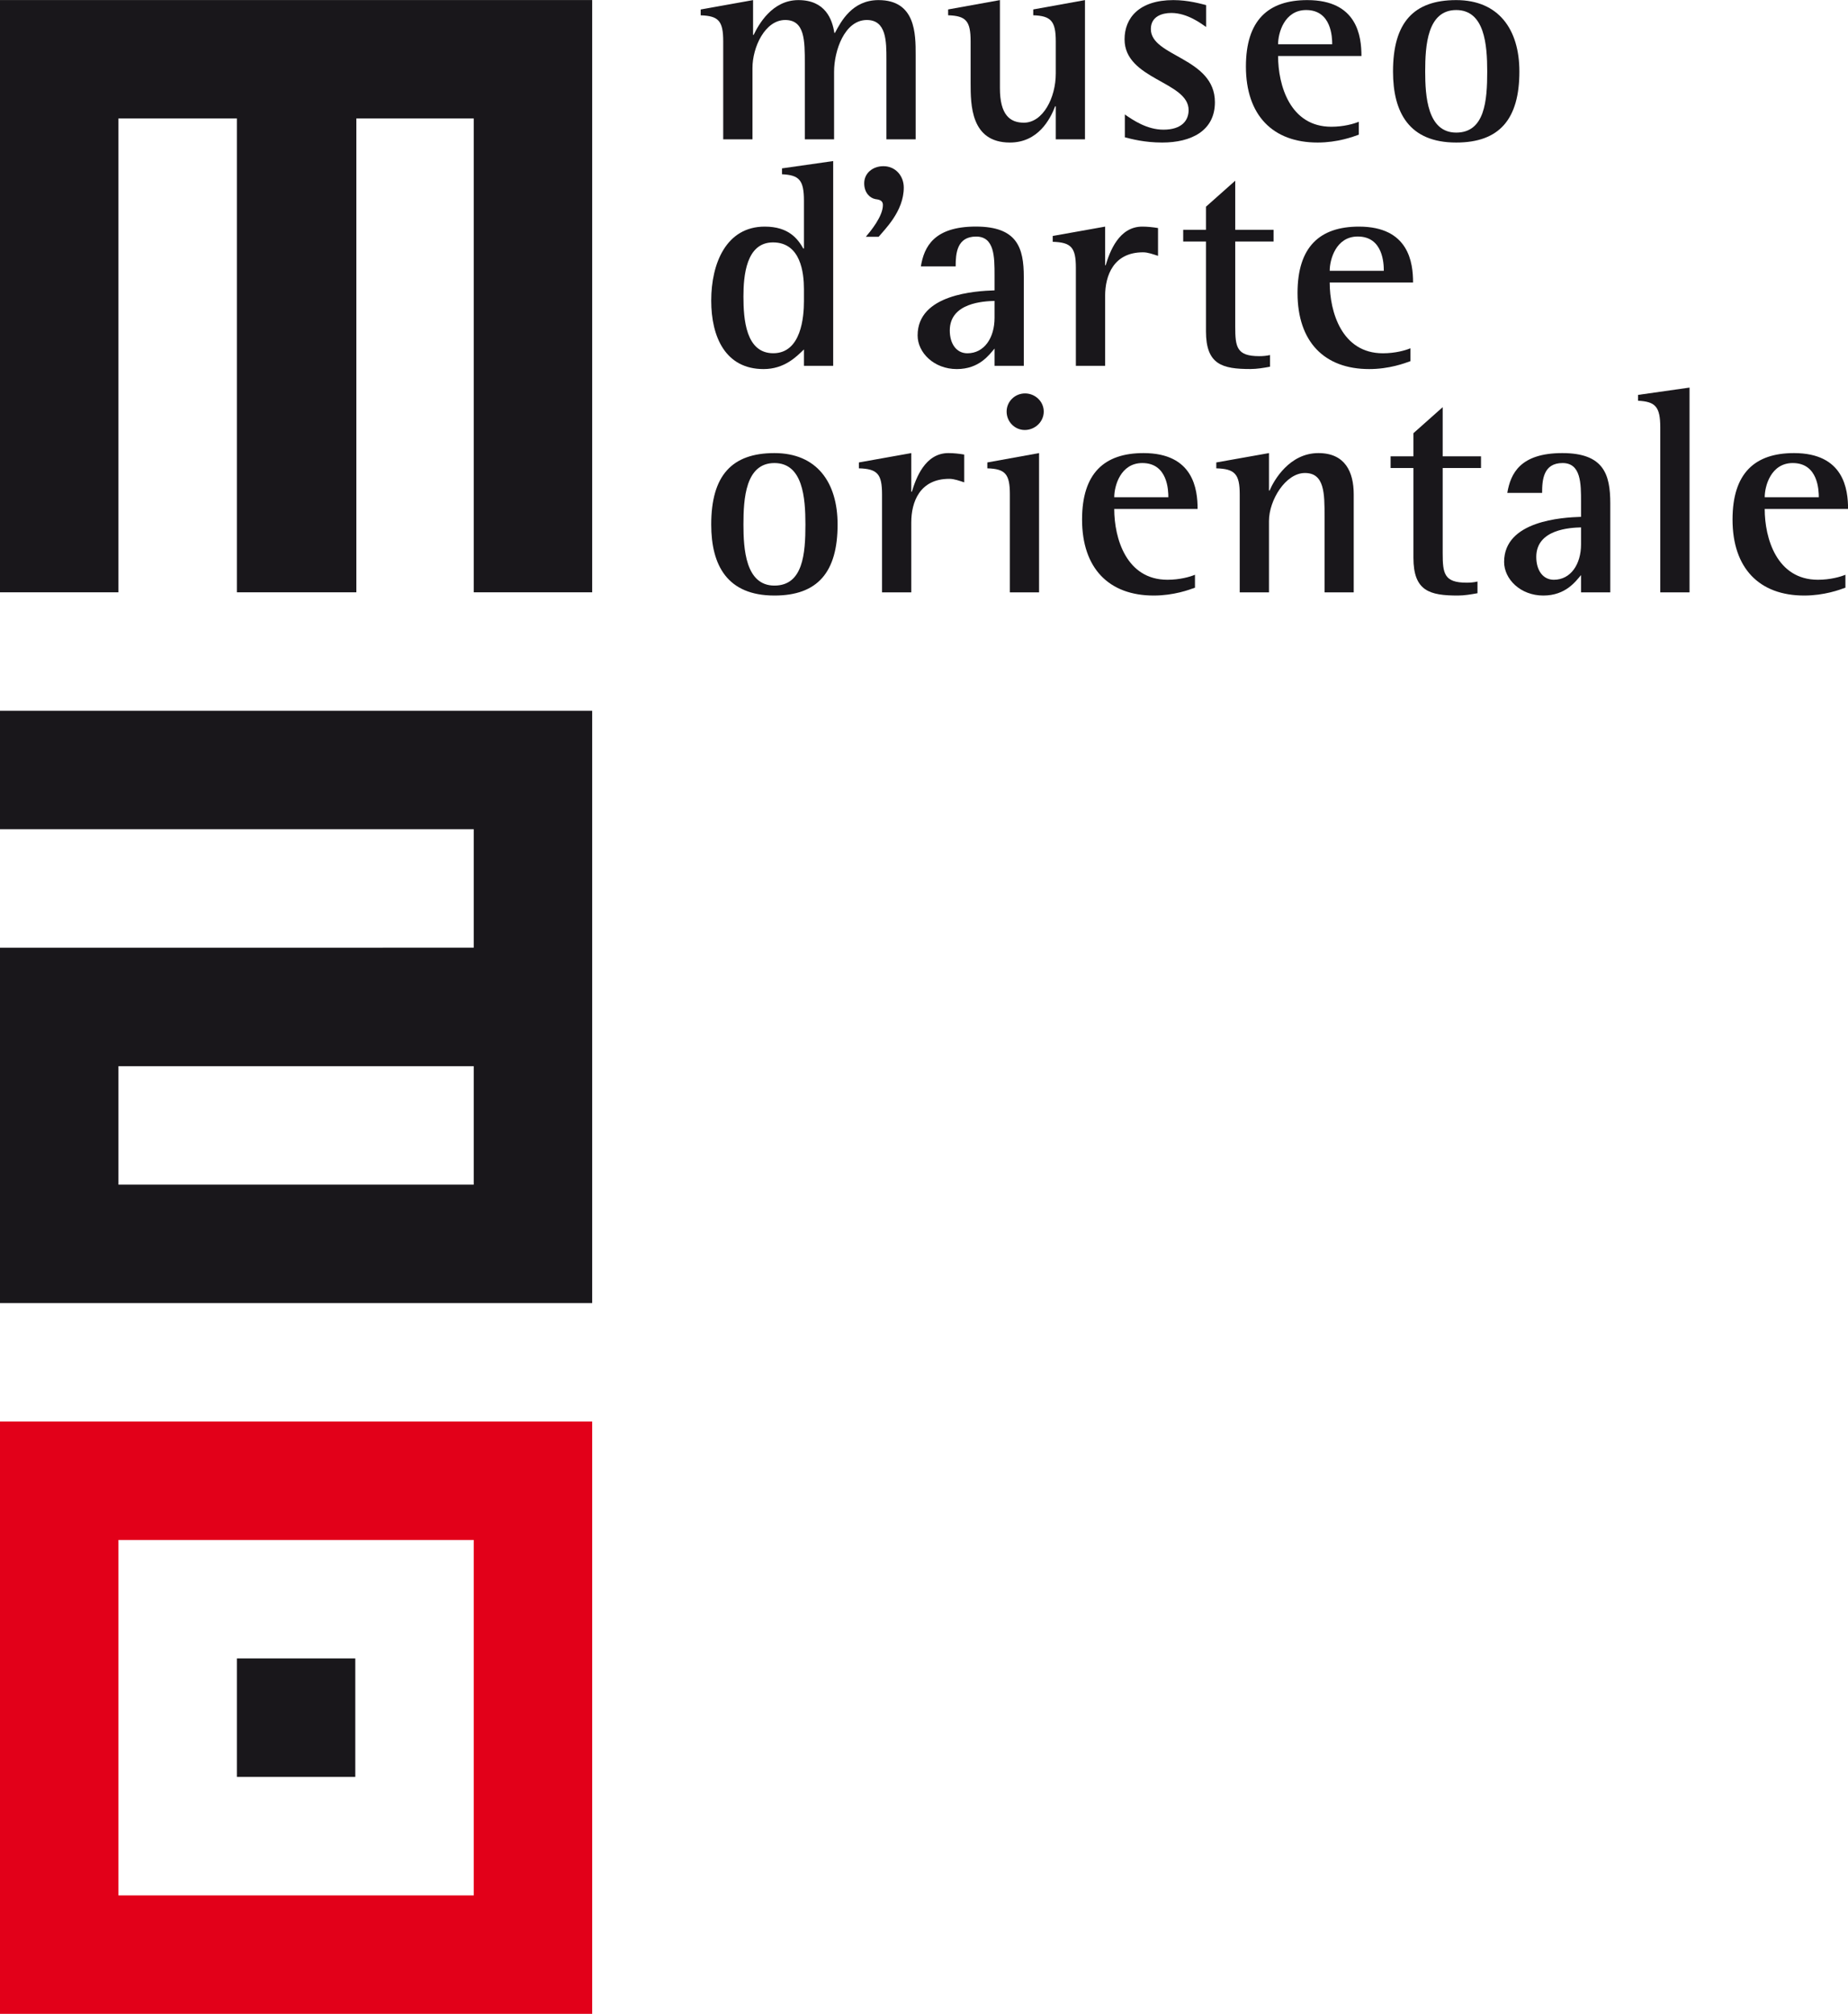 <?xml version="1.0" encoding="UTF-8"?>
<svg xmlns="http://www.w3.org/2000/svg" xmlns:xlink="http://www.w3.org/1999/xlink" width="155.96pt" height="169.92pt" viewBox="0 0 155.96 169.92" version="1.1">
<defs>
<clipPath id="clip1">
  <path d="M 146 38 L 155.961 38 L 155.961 51 L 146 51 Z M 146 38 "/>
</clipPath>
<clipPath id="clip2">
  <path d="M 0 119 L 50 119 L 50 169.922 L 0 169.922 Z M 0 119 "/>
</clipPath>
</defs>
<g id="surface1">
<path style=" stroke:none;fill-rule:nonzero;fill:rgb(9.799%,9%,10.599%);fill-opacity:1;" d="M 61.035 3.488 C 61.035 1.762 60.641 1.344 59.133 1.293 L 59.133 0.801 L 63.555 0.008 L 63.555 2.945 L 63.602 2.945 C 64.02 2.082 65.156 0.008 67.379 0.008 C 69.676 0.008 70.242 1.664 70.414 2.773 L 70.465 2.773 C 70.98 1.809 71.918 0.008 74.141 0.008 C 77.277 0.008 77.277 2.871 77.277 4.625 L 77.277 11.758 L 74.809 11.758 L 74.809 5.02 C 74.809 3.488 74.809 1.688 73.156 1.688 C 71.277 1.688 70.391 4.277 70.391 6.055 L 70.391 11.758 L 67.922 11.758 L 67.922 5.363 C 67.922 3.414 67.922 1.688 66.266 1.688 C 64.562 1.688 63.504 3.98 63.504 5.734 L 63.504 11.758 L 61.035 11.758 "/>
<path style=" stroke:none;fill-rule:nonzero;fill:rgb(9.799%,9%,10.599%);fill-opacity:1;" d="M 89.102 8.969 L 89.051 8.969 C 88.629 10.055 87.617 12.027 85.227 12.027 C 81.914 12.027 81.914 8.82 81.914 6.992 L 81.914 3.488 C 81.914 1.762 81.523 1.34 80.016 1.289 L 80.016 0.797 L 84.387 0.008 L 84.387 7.438 C 84.387 9.684 85.227 10.352 86.41 10.352 C 88.016 10.352 89.102 8.254 89.102 6.203 L 89.102 3.488 C 89.102 1.762 88.68 1.34 87.199 1.289 L 87.199 0.797 L 91.566 0.008 L 91.566 11.758 L 89.102 11.758 "/>
<path style=" stroke:none;fill-rule:nonzero;fill:rgb(9.799%,9%,10.599%);fill-opacity:1;" d="M 101.789 2.277 C 101.422 2.031 100.234 1.094 98.852 1.094 C 98.062 1.094 97.125 1.391 97.125 2.453 C 97.125 4.797 102.531 4.844 102.531 8.625 C 102.531 11.039 100.531 12.027 98.086 12.027 C 96.582 12.027 95.496 11.73 94.93 11.586 L 94.93 9.66 C 95.645 10.152 96.805 10.941 98.188 10.941 C 99.746 10.941 100.312 10.152 100.312 9.289 C 100.312 6.871 94.906 6.723 94.906 3.316 C 94.906 1.539 96.113 0.008 99.027 0.008 C 100.285 0.008 101.371 0.328 101.789 0.43 "/>
<path style=" stroke:none;fill-rule:nonzero;fill:rgb(9.799%,9%,10.599%);fill-opacity:1;" d="M 114.676 11.363 C 114.203 11.535 112.898 12.027 111.195 12.027 C 107.418 12.027 105.148 9.73 105.148 5.613 C 105.148 1.711 107.023 0.008 110.328 0.008 C 114.551 0.008 114.898 3.07 114.898 4.723 L 107.863 4.723 C 107.863 7.191 108.871 10.695 112.355 10.695 C 113.391 10.695 114.254 10.449 114.676 10.273 Z M 112.43 3.734 C 112.43 3.168 112.379 0.848 110.234 0.848 C 108.383 0.848 107.863 2.797 107.863 3.734 "/>
<path style=" stroke:none;fill-rule:nonzero;fill:rgb(9.799%,9%,10.599%);fill-opacity:1;" d="M 117.562 6.031 C 117.562 1.91 119.293 0.008 122.895 0.008 C 126.473 0.008 128.227 2.477 128.227 6.031 C 128.227 10.055 126.547 12.027 122.895 12.027 C 118.918 12.027 117.562 9.488 117.562 6.031 M 122.895 11.188 C 125.312 11.188 125.512 8.5 125.512 6.031 C 125.512 3.762 125.289 0.848 122.895 0.848 C 120.453 0.848 120.277 3.859 120.277 6.031 C 120.277 8.078 120.453 11.188 122.895 11.188 "/>
<path style=" stroke:none;fill-rule:nonzero;fill:rgb(9.799%,9%,10.599%);fill-opacity:1;" d="M 67.848 29.484 C 67.23 30.078 66.219 31.141 64.441 31.141 C 61.234 31.141 60.023 28.449 60.023 25.363 C 60.023 22.23 61.285 19.121 64.539 19.121 C 66.566 19.121 67.328 20.156 67.797 20.973 L 67.848 20.973 L 67.848 16.945 C 67.848 15.195 67.453 14.773 65.996 14.703 L 65.996 14.207 L 70.316 13.59 L 70.316 30.867 L 67.848 30.867 Z M 67.848 24.402 C 67.848 23.02 67.578 20.453 65.234 20.453 C 62.961 20.453 62.742 23.293 62.742 25.02 C 62.742 26.918 62.934 29.805 65.258 29.805 C 67.625 29.805 67.848 26.723 67.848 25.414 "/>
<path style=" stroke:none;fill-rule:nonzero;fill:rgb(9.799%,9%,10.599%);fill-opacity:1;" d="M 73.07 19.98 C 73.453 19.527 74.512 18.266 74.512 17.297 C 74.512 16.934 74.242 16.844 73.883 16.801 C 73.406 16.711 72.934 16.258 72.934 15.465 C 72.934 14.609 73.652 14.023 74.555 14.023 C 75.574 14.023 76.273 14.836 76.273 15.828 C 76.273 17.836 74.648 19.371 74.152 19.98 "/>
<path style=" stroke:none;fill-rule:nonzero;fill:rgb(9.799%,9%,10.599%);fill-opacity:1;" d="M 83.934 29.41 C 83.488 29.93 82.652 31.141 80.75 31.141 C 78.824 31.141 77.441 29.758 77.441 28.301 C 77.441 24.82 82.355 24.551 83.934 24.5 L 83.934 23.242 C 83.934 21.688 83.934 19.961 82.379 19.961 C 80.75 19.961 80.652 21.391 80.652 22.477 L 77.715 22.477 C 77.984 20.848 78.801 19.117 82.355 19.117 C 85.859 19.117 86.402 20.922 86.402 23.367 L 86.402 30.867 L 83.934 30.867 Z M 83.934 25.391 C 83.043 25.414 80.156 25.535 80.156 27.883 C 80.156 29.016 80.723 29.809 81.641 29.809 C 83.07 29.809 83.934 28.5 83.934 26.82 "/>
<path style=" stroke:none;fill-rule:nonzero;fill:rgb(9.799%,9%,10.599%);fill-opacity:1;" d="M 90.797 22.602 C 90.797 20.871 90.402 20.453 88.844 20.402 L 88.844 19.91 L 93.266 19.121 L 93.266 22.379 L 93.312 22.379 C 93.656 21.242 94.426 19.121 96.398 19.121 C 96.844 19.121 97.312 19.172 97.73 19.242 L 97.73 21.586 C 97.336 21.465 96.891 21.289 96.469 21.289 C 93.98 21.289 93.266 23.242 93.266 24.973 L 93.266 30.867 L 90.797 30.867 "/>
<path style=" stroke:none;fill-rule:nonzero;fill:rgb(9.799%,9%,10.599%);fill-opacity:1;" d="M 107.184 30.941 C 106.641 31.043 106.074 31.137 105.531 31.137 C 103.16 31.137 101.777 30.77 101.777 27.957 L 101.777 20.379 L 99.855 20.379 L 99.855 19.391 L 101.777 19.391 L 101.777 17.441 L 104.246 15.246 L 104.246 19.391 L 107.48 19.391 L 107.48 20.379 L 104.246 20.379 L 104.246 27.562 C 104.246 29.289 104.371 30.051 106.273 30.051 C 106.566 30.051 106.887 30.027 107.184 29.957 "/>
<path style=" stroke:none;fill-rule:nonzero;fill:rgb(9.799%,9%,10.599%);fill-opacity:1;" d="M 119.031 30.473 C 118.562 30.645 117.254 31.141 115.551 31.141 C 111.773 31.141 109.504 28.844 109.504 24.723 C 109.504 20.824 111.383 19.121 114.688 19.121 C 118.906 19.121 119.254 22.18 119.254 23.836 L 112.219 23.836 C 112.219 26.301 113.23 29.809 116.711 29.809 C 117.75 29.809 118.613 29.562 119.031 29.387 Z M 116.785 22.848 C 116.785 22.277 116.738 19.957 114.586 19.957 C 112.738 19.957 112.219 21.91 112.219 22.848 "/>
<path style=" stroke:none;fill-rule:nonzero;fill:rgb(9.799%,9%,10.599%);fill-opacity:1;" d="M 60.023 44.254 C 60.023 40.133 61.754 38.23 65.355 38.23 C 68.934 38.23 70.688 40.699 70.688 44.254 C 70.688 48.277 69.008 50.25 65.355 50.25 C 61.379 50.25 60.023 47.707 60.023 44.254 M 65.355 49.41 C 67.773 49.41 67.973 46.723 67.973 44.254 C 67.973 41.98 67.75 39.07 65.355 39.07 C 62.914 39.07 62.742 42.082 62.742 44.254 C 62.742 46.301 62.914 49.41 65.355 49.41 "/>
<path style=" stroke:none;fill-rule:nonzero;fill:rgb(9.799%,9%,10.599%);fill-opacity:1;" d="M 74.438 41.711 C 74.438 39.984 74.043 39.562 72.484 39.516 L 72.484 39.02 L 76.906 38.23 L 76.906 41.488 L 76.957 41.488 C 77.301 40.355 78.066 38.23 80.039 38.23 C 80.484 38.23 80.953 38.281 81.375 38.355 L 81.375 40.699 C 80.98 40.574 80.535 40.402 80.117 40.402 C 77.621 40.402 76.906 42.352 76.906 44.082 L 76.906 49.98 L 74.438 49.98 "/>
<path style=" stroke:none;fill-rule:nonzero;fill:rgb(9.799%,9%,10.599%);fill-opacity:1;" d="M 85.227 41.711 C 85.227 39.984 84.832 39.562 83.324 39.516 L 83.324 39.02 L 87.691 38.23 L 87.691 49.98 L 85.227 49.98 Z M 84.953 34.727 C 84.953 33.887 85.645 33.195 86.508 33.195 C 87.348 33.195 88.086 33.863 88.086 34.727 C 88.086 35.59 87.348 36.281 86.484 36.281 C 85.645 36.281 84.953 35.59 84.953 34.727 "/>
<path style=" stroke:none;fill-rule:nonzero;fill:rgb(9.799%,9%,10.599%);fill-opacity:1;" d="M 100.848 49.586 C 100.379 49.758 99.07 50.25 97.367 50.25 C 93.59 50.25 91.32 47.957 91.32 43.836 C 91.32 39.934 93.195 38.23 96.504 38.23 C 100.723 38.23 101.07 41.289 101.07 42.945 L 94.035 42.945 C 94.035 45.41 95.047 48.918 98.527 48.918 C 99.566 48.918 100.43 48.672 100.848 48.496 Z M 98.602 41.957 C 98.602 41.391 98.555 39.07 96.406 39.07 C 94.555 39.07 94.035 41.02 94.035 41.957 "/>
<path style=" stroke:none;fill-rule:nonzero;fill:rgb(9.799%,9%,10.599%);fill-opacity:1;" d="M 104.625 41.711 C 104.625 39.984 104.203 39.562 102.648 39.516 L 102.648 39.02 L 107.094 38.23 L 107.094 41.391 L 107.145 41.391 C 107.512 40.527 108.82 38.23 111.266 38.23 C 113.512 38.23 114.246 39.812 114.246 41.711 L 114.246 49.98 L 111.785 49.98 L 111.785 43.586 C 111.785 41.637 111.785 39.91 110.129 39.91 C 108.496 39.91 107.094 42.207 107.094 43.957 L 107.094 49.98 L 104.625 49.98 "/>
<path style=" stroke:none;fill-rule:nonzero;fill:rgb(9.799%,9%,10.599%);fill-opacity:1;" d="M 124.691 50.055 C 124.148 50.152 123.582 50.25 123.035 50.25 C 120.668 50.25 119.285 49.883 119.285 47.066 L 119.285 39.488 L 117.359 39.488 L 117.359 38.504 L 119.285 38.504 L 119.285 36.551 L 121.754 34.355 L 121.754 38.504 L 124.988 38.504 L 124.988 39.488 L 121.754 39.488 L 121.754 46.672 C 121.754 48.402 121.879 49.164 123.777 49.164 C 124.074 49.164 124.395 49.141 124.691 49.066 "/>
<path style=" stroke:none;fill-rule:nonzero;fill:rgb(9.799%,9%,10.599%);fill-opacity:1;" d="M 133.43 48.523 C 132.984 49.043 132.145 50.25 130.242 50.25 C 128.32 50.25 126.938 48.867 126.938 47.414 C 126.938 43.934 131.848 43.66 133.43 43.609 L 133.43 42.352 C 133.43 40.801 133.43 39.07 131.871 39.07 C 130.242 39.07 130.145 40.5 130.145 41.59 L 127.207 41.59 C 127.48 39.961 128.297 38.23 131.848 38.23 C 135.355 38.23 135.898 40.031 135.898 42.477 L 135.898 49.98 L 133.43 49.98 Z M 133.43 44.5 C 132.539 44.523 129.652 44.648 129.652 46.992 C 129.652 48.129 130.219 48.918 131.133 48.918 C 132.562 48.918 133.43 47.609 133.43 45.93 "/>
<path style=" stroke:none;fill-rule:nonzero;fill:rgb(9.799%,9%,10.599%);fill-opacity:1;" d="M 140.117 36.059 C 140.117 34.309 139.699 33.887 138.242 33.812 L 138.242 33.32 L 142.586 32.703 L 142.586 49.98 L 140.117 49.98 "/>
<g clip-path="url(#clip1)" clip-rule="nonzero">
<path style=" stroke:none;fill-rule:nonzero;fill:rgb(9.799%,9%,10.599%);fill-opacity:1;" d="M 155.742 49.586 C 155.273 49.758 153.965 50.25 152.262 50.25 C 148.484 50.25 146.215 47.957 146.215 43.836 C 146.215 39.934 148.09 38.23 151.398 38.23 C 155.617 38.23 155.965 41.289 155.965 42.945 L 148.93 42.945 C 148.93 45.41 149.941 48.918 153.422 48.918 C 154.457 48.918 155.32 48.672 155.742 48.496 Z M 153.496 41.957 C 153.496 41.391 153.445 39.07 151.297 39.07 C 149.449 39.07 148.93 41.02 148.93 41.957 "/>
</g>
<path style=" stroke:none;fill-rule:nonzero;fill:rgb(9.799%,9%,10.599%);fill-opacity:1;" d="M 0 49.977 L 9.996 49.977 L 9.996 9.996 L 19.992 9.996 L 19.992 49.977 L 30.074 49.977 L 30.074 9.996 L 39.98 9.996 L 39.98 49.977 L 49.977 49.977 L 49.977 0.004 L 0 0.004 "/>
<path style=" stroke:none;fill-rule:nonzero;fill:rgb(9.799%,9%,10.599%);fill-opacity:1;" d="M 19.992 149.93 L 29.984 149.93 L 29.984 139.934 L 19.992 139.934 Z M 19.992 149.93 "/>
<g clip-path="url(#clip2)" clip-rule="nonzero">
<path style=" stroke:none;fill-rule:nonzero;fill:rgb(88.599%,0%,9.799%);fill-opacity:1;" d="M 0 169.922 L 49.977 169.922 L 49.977 119.941 L 0 119.941 Z M 9.996 129.938 L 39.98 129.938 L 39.98 159.926 L 9.996 159.926 Z M 9.996 129.938 "/>
</g>
<path style=" stroke:none;fill-rule:nonzero;fill:rgb(9.799%,9%,10.599%);fill-opacity:1;" d="M 0 59.973 L 0 69.965 L 39.98 69.965 L 39.98 79.961 L 0 79.965 L 0 109.949 L 49.977 109.949 L 49.977 59.973 Z M 39.98 99.957 L 9.996 99.957 L 9.996 89.961 L 39.98 89.961 Z M 39.98 99.957 "/>
</g>
</svg>
